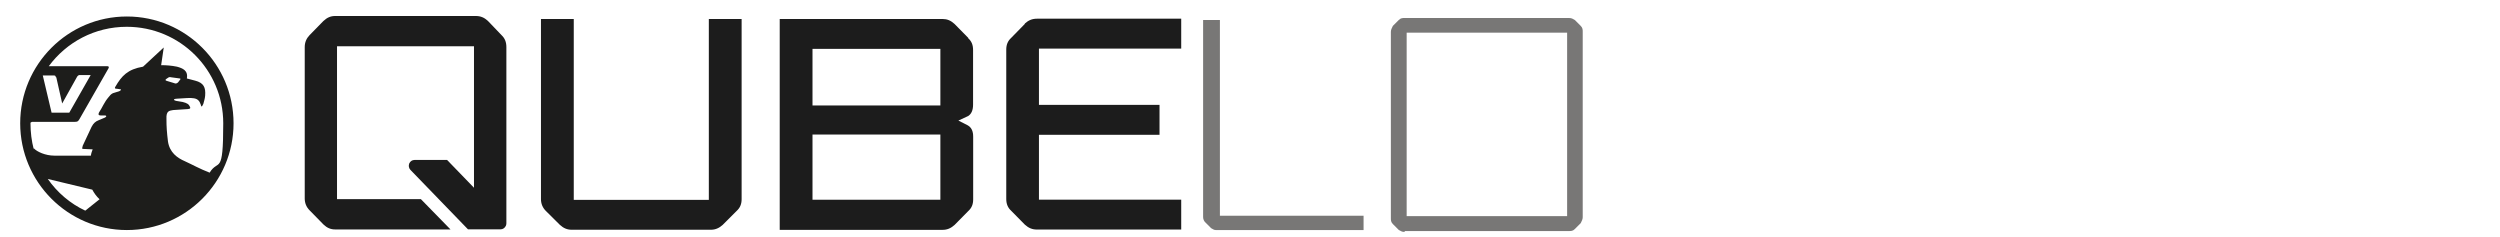 <?xml version="1.0" encoding="UTF-8"?>
<svg id="Layer_1" xmlns="http://www.w3.org/2000/svg" xmlns:xlink="http://www.w3.org/1999/xlink" version="1.1" viewBox="0 0 2500.6 237">
  <!-- Generator: Adobe Illustrator 29.5.1, SVG Export Plug-In . SVG Version: 2.1.0 Build 141)  -->
  <defs>
    <style>
      .st0 {
        fill: none;
      }

      .st1 {
        fill: #1c1c1c;
      }

      .st2 {
        fill: #1d1d1b;
      }

      .st3 {
        clip-path: url(#clippath);
      }

      .st4 {
        fill: #787776;
      }
    </style>
    <clipPath id="clippath">
      <rect class="st0" x="-85.4" y="-9.2" width="2003.8" height="261.7"/>
    </clipPath>
  </defs>
  <g class="st3">
    <g>
      <path class="st1" d="M709.3,199.9h-135.4V19h-32.8v180.2c0,4.6,1.7,8.6,4.9,11.8l14,13.9c3.7,3.4,7.4,4.9,11.8,4.9h139.2c4.4,0,8.1-1.5,11.9-4.9l13.9-13.9c3.4-3.1,5-6.8,5-11.8V19h-32.8v181h.1Z"/>
      <path class="st1" d="M968.4,37.8l-13.7-13.9c-3.7-3.4-7.4-4.9-11.8-4.9h-163v210.9h163c4.4,0,8.1-1.5,11.9-4.9l13.6-13.8c3.5-3.2,5-6.7,5-11.9v-62.4c0-2.1,0-8.4-5.2-11.4l-9.6-4.9,9.5-4.4h.1c3.4-2.1,5.1-5.9,5.1-11.5v-54.7c0-5.1-1.5-8.7-4.9-11.8M812.7,134.6h127.9v65.2h-127.9v-65.2ZM812.7,48.9h127.9v56.6h-127.9v-56.6Z"/>
      <path class="st1" d="M1025.1,23.9l-13.6,13.9c-3.4,3.1-5,6.8-5,11.8v149.4c0,5,1.6,8.8,4.9,11.8l13.7,13.9c3.8,3.4,7.4,4.9,12.1,4.9h144.3v-29.9h-142.3v-64.9h120.6v-29.9h-120.6v-56.3h142.3v-29.9h-144.3c-4.7,0-8.4,1.5-12.2,4.9"/>
      <path class="st1" d="M487.9,20.8c-3.6-3.3-7.3-4.8-11.9-4.8h-140.8c-4.4,0-8,1.5-11.8,5.1l-13.7,14c-3.2,3.3-4.9,7.3-4.9,12v151.3c0,4.7,1.6,8.7,4.9,12l13.9,14.2c3.6,3.4,7.2,4.9,11.6,4.9h115.4l-29.6-30.3h-83.9V46.3h137v141.5l-26.9-27.8h-32.6c-2.3,0-4.3,1.3-5.3,3.6-.8,2.2-.4,4.6,1.2,6.3l57.6,59.5h32.6c2.3,0,4.3-1.4,5.3-3.6.2-.4.5-1.3.5-2.4V47.1c0-5.1-1.6-8.9-4.8-11.9l-13.7-14.3h0Z"/>
    </g>
  </g>
  <path class="st4" d="M1405,232c-2.9,0-3.9-1-5.9-2l-5.9-5.9c-2-2-2-3.9-2-5.9V31.8c0-2,1-3.9,2-5.9l5.9-5.9c1.9-2,3.9-2,5.9-2h164.4c2.9,0,3.9,1,5.8,2l5.9,5.9c2,2,2,3.9,2,5.9v185.5c0,2-1,3.9-2,5.9l-5.9,5.9c-1.9,2-3.9,2-5.8,2h-164.4v1h0ZM1567.5,32.7h-160.5v183.5h160.5V32.7ZM1211.2,228l-5.9-5.9c-1-1-1.9-3-1.9-4.9V20h16.8v195.8h143.7v14.3h-147.8c-2,0-2.9-1-4.9-2"/>
  <path class="st2" d="M126.9,16.5c-58.9,0-106.7,47.9-106.7,106.8s47.8,106.8,106.7,106.8,106.7-47.9,106.7-106.8S185.9,16.5,126.9,16.5M56.3,77.3l5.9,26.2,15-26.9c.4-.7,1.1-1.1,1.8-1.5h11.7l-21.4,37.6h-17.7l-8.8-37.2h11.4-.4c1.8,0,1.5.4,2.2,1.8M30.5,123c0-.4.4-.7,1.5-1.1h-.7,43c3.3,0,3.7-.4,5.1-2.6l29.1-50.9c.7-1.1.4-2.2-1.1-2.2h-58.6c17.7-24,46-39.4,78-39.4,53.4,0,96.5,43.1,96.5,96.5s-4.8,35-13.6,49.4c-10.3-4-16.6-7.7-24.7-11.4-7.7-3.3-15.4-8.8-17-19.9-1.1-9.2-1.5-14.3-1.5-22.5-.4-8.1,2.9-8.1,6.6-8.8l15.4-1.1c1.8,0,2.2-1.1,1.5-2.2-1.1-2.6-2.9-3.7-7.3-4.8l-6.6-1.1c-4-1.1-1.5-2.2,1.1-2.2,16.3-1.1,21-1.8,23.6,5.9.4,1.5.7,3.7,2.6-.7.7-2.9,1.5-4.8,1.8-8.1.7-8.4-1.5-12.9-9.9-15.1l-8.4-2.2c1.5-8.1-4.4-10.3-9.9-11.8-5.5-1.1-10.3-1.5-15.8-1.5l2.6-17.7-20.7,19.2c-15.4,2.6-21.4,9.2-27.6,19.9-1.5,2.2.4,2.2,1.5,2.2l2.6.4c2.9,0,.7,1.8-.7,2.2l-5.9,1.8c-2.2,1.1-2.9,2.2-4.4,4-4.4,5.1-6.2,10.3-9.6,15.4-1.1,2.2,0,2.9,1.8,2.9h4c2.2,0,1.8,1.5,0,2.2l-6.2,2.6c-2.9,1.1-5.1,2.9-7,6.6l-8.8,18.8c-1.1,3.7-.4,3.3,1.1,3.3l8.8.4c-.7,1.8-1.5,4-1.8,6.3h-36.8.4c-9.2,0-17.7-4-20.7-7.4v1.1c-2.2-8.4-3.3-17-3.3-26.5,0,.4,0,0,0,0M166,79.2l2.2-1.5c1.1-.7,1.8-.7,2.9-.4l8.1,1.1c1.5,0,1.5.7,1.1,1.1l-2.2,2.9c-1.1,1.1-2.6,1.5-4,.7l-7.3-2.2c-1.1-.4-1.8-.7-.7-1.8M47.8,179l44.5,10.7c1.8,3.3,4,6.6,7.3,9.6l-14.3,11.4c-15-7-28-18.1-37.5-31.7"/>
</svg>